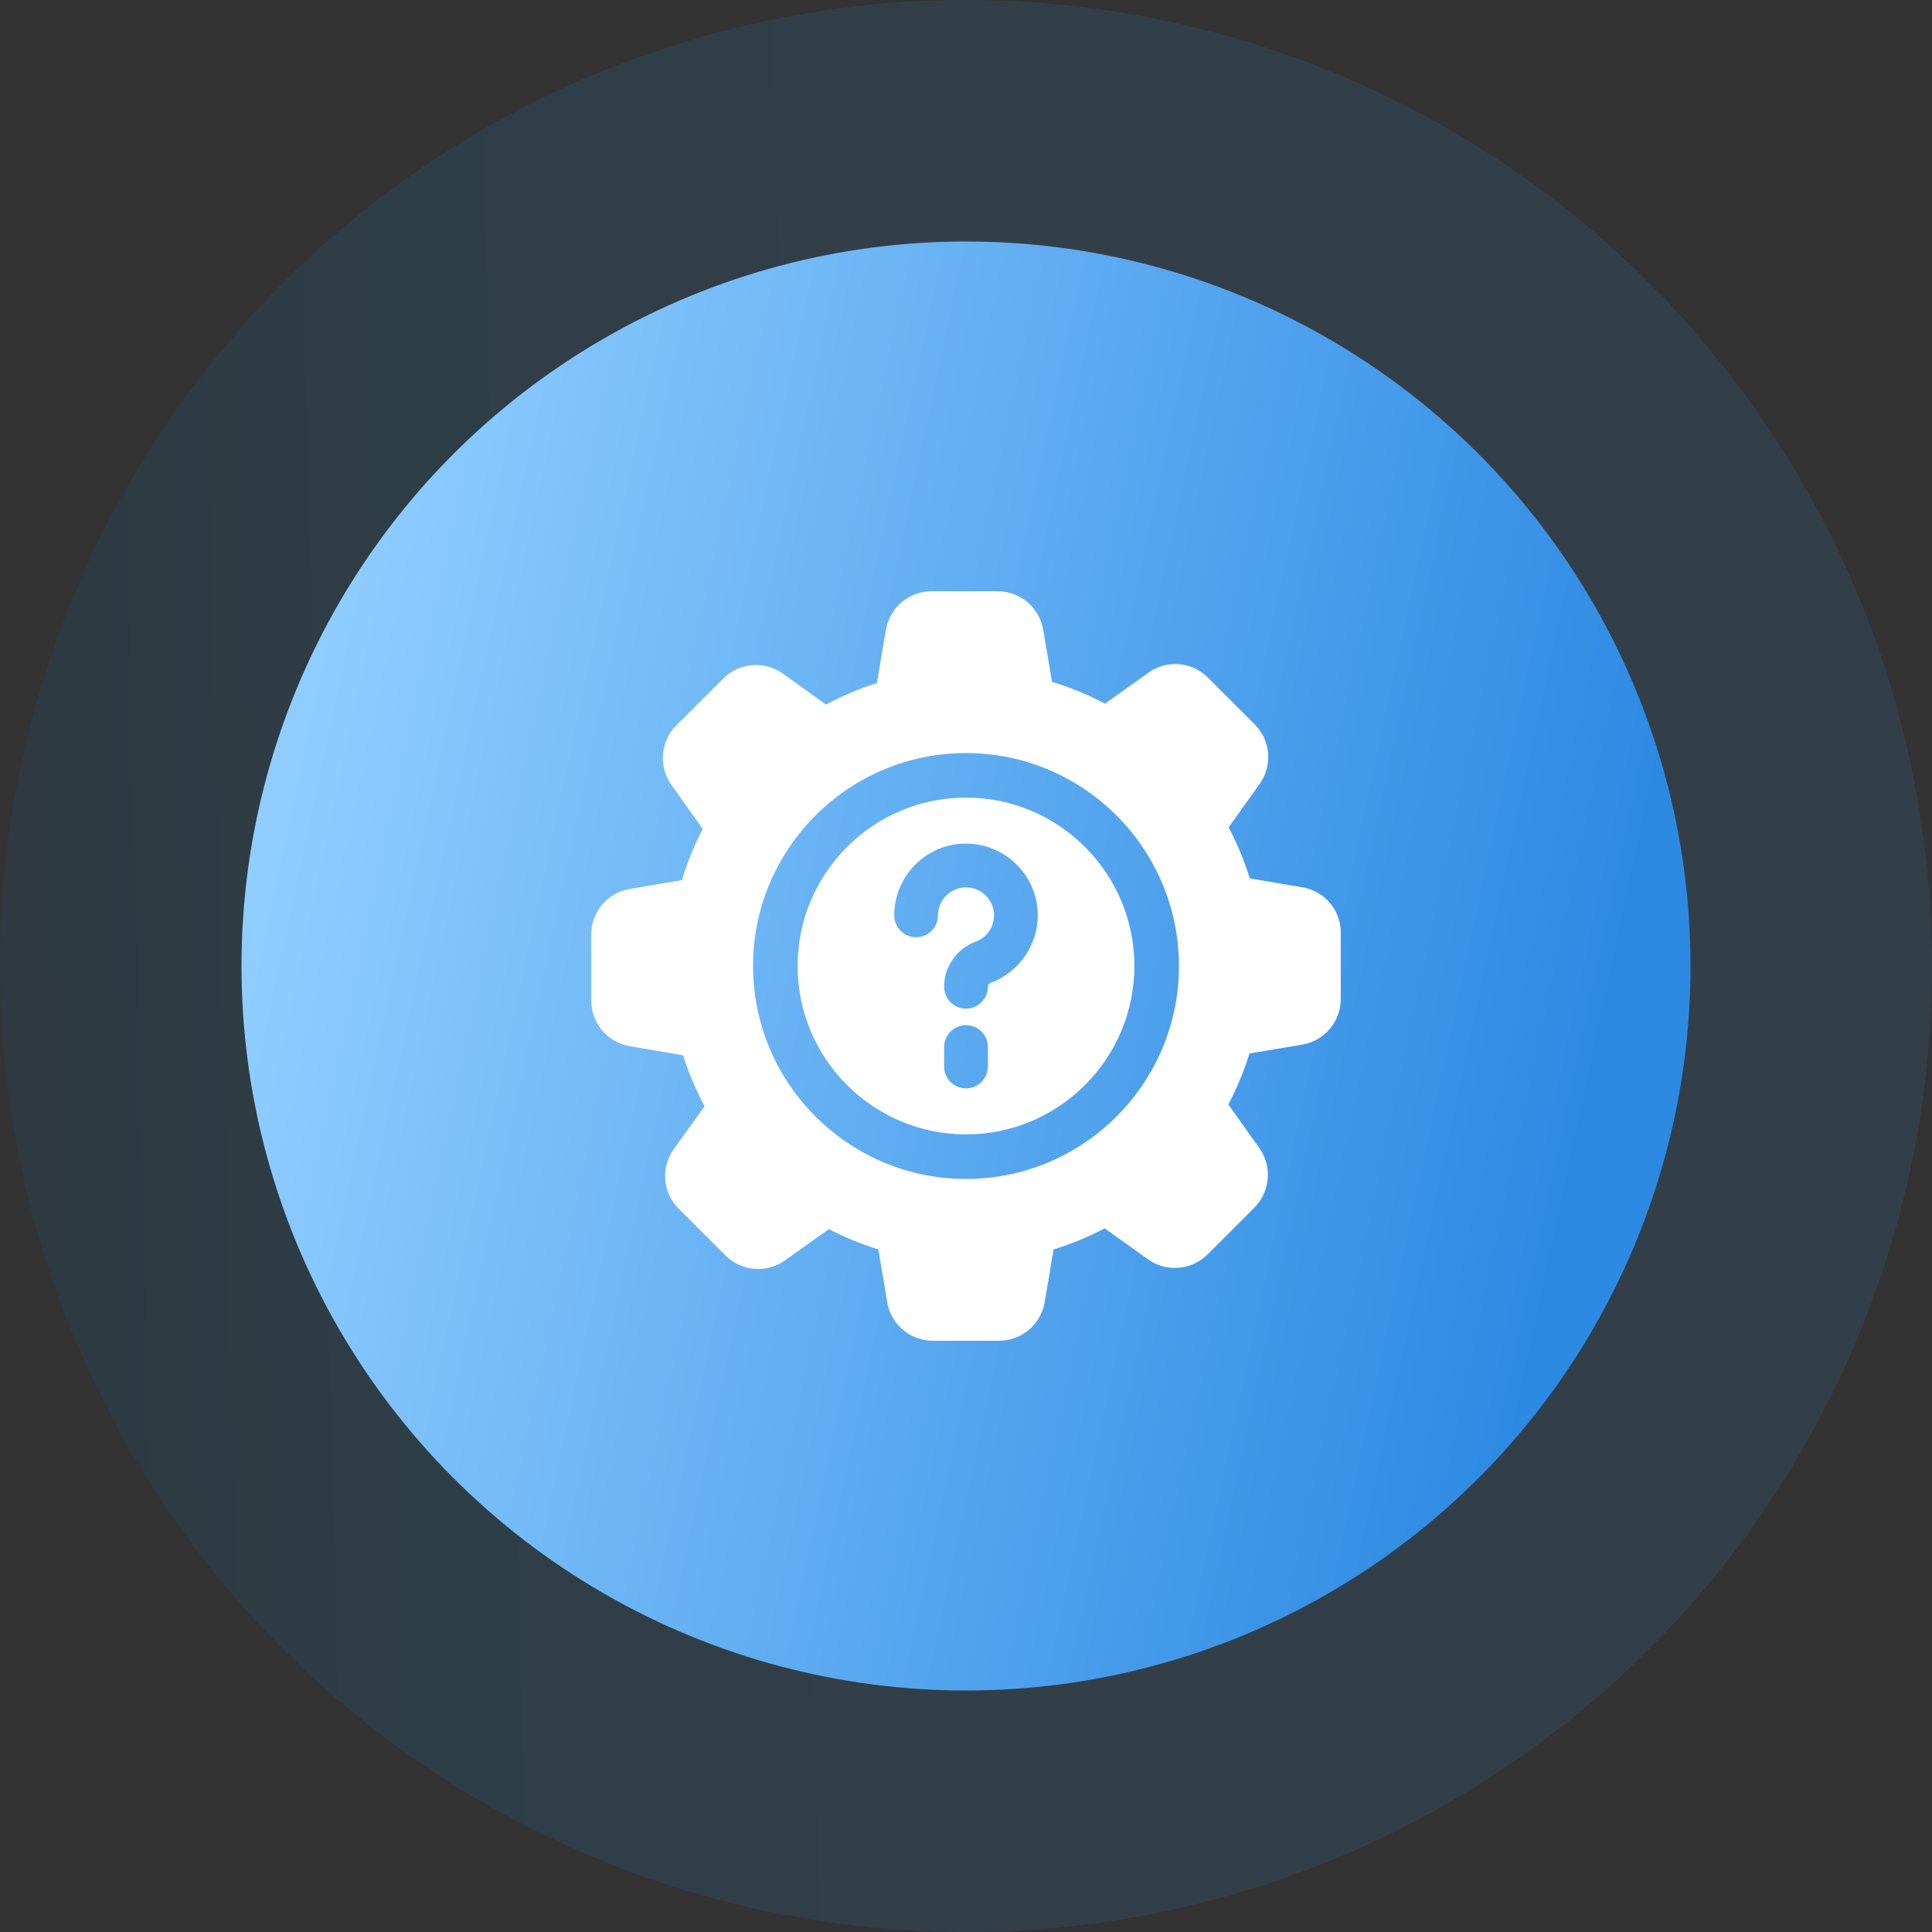 <svg width="64" height="64" viewBox="0 0 64 64" fill="none" xmlns="http://www.w3.org/2000/svg">
<rect x="0" y="0" width="64" height="64" fill="#333333" stroke="none"/>
<circle opacity="0.1" cx="32" cy="32" r="32" fill="url(#paint0_linear_3338_4204)"/>
<circle cx="32" cy="32" r="24" fill="url(#paint1_linear_3338_4204)"/>
<path d="M43.143 29.393L41.401 29.098C41.219 28.512 40.986 27.947 40.7 27.407L41.727 25.97C42.163 25.358 42.096 24.523 41.561 23.994L40.016 22.449C39.725 22.159 39.341 21.997 38.931 21.997C38.61 21.997 38.304 22.096 38.045 22.283L36.603 23.31C36.043 23.014 35.456 22.77 34.85 22.589L34.559 20.867C34.435 20.125 33.797 19.586 33.045 19.586H30.861C30.109 19.586 29.471 20.125 29.347 20.867L29.046 22.63C28.465 22.812 27.9 23.051 27.361 23.341L25.934 22.314C25.675 22.127 25.364 22.029 25.042 22.029C24.633 22.029 24.244 22.189 23.958 22.48L22.407 24.025C21.878 24.555 21.806 25.39 22.241 26.002L23.279 27.459C22.994 28.004 22.765 28.569 22.589 29.155L20.867 29.445C20.125 29.57 19.586 30.208 19.586 30.96V33.144C19.586 33.896 20.125 34.534 20.867 34.658L22.63 34.959C22.812 35.54 23.051 36.105 23.341 36.645L22.319 38.066C21.884 38.678 21.951 39.513 22.485 40.042L24.031 41.587C24.321 41.878 24.705 42.038 25.114 42.038C25.436 42.038 25.742 41.94 26.001 41.753L27.459 40.716C27.983 40.991 28.533 41.214 29.098 41.39L29.389 43.133C29.513 43.875 30.151 44.414 30.903 44.414H33.092C33.844 44.414 34.482 43.875 34.606 43.133L34.902 41.39C35.488 41.209 36.053 40.975 36.593 40.69L38.029 41.717C38.288 41.904 38.6 42.002 38.921 42.002C39.126 42.002 39.325 41.962 39.508 41.886C39.692 41.809 39.86 41.697 40.005 41.551L41.551 40.006C42.08 39.477 42.152 38.642 41.717 38.03L40.69 36.587C40.975 36.043 41.214 35.477 41.39 34.897L43.133 34.606C43.874 34.482 44.414 33.844 44.414 33.092V30.908C44.424 30.156 43.885 29.518 43.143 29.393ZM32 39.054C28.11 39.054 24.946 35.89 24.946 32C24.946 28.11 28.11 24.946 32 24.946C35.889 24.946 39.054 28.11 39.054 32C39.054 35.89 35.889 39.054 32 39.054Z" fill="white"/>
<path d="M32 26.422C28.924 26.422 26.422 28.924 26.422 32C26.422 35.076 28.924 37.578 32 37.578C35.076 37.578 37.578 35.076 37.578 32C37.578 28.924 35.076 26.422 32 26.422ZM32.724 35.33C32.724 35.73 32.4 36.054 32 36.054H31.999C31.599 36.054 31.275 35.729 31.275 35.329L31.275 34.684C31.276 34.285 31.6 33.96 32 33.96H32.001C32.401 33.96 32.725 34.285 32.725 34.685L32.724 35.33ZM32.823 32.554C32.763 32.575 32.725 32.629 32.725 32.688C32.725 33.088 32.4 33.413 32 33.413C31.6 33.413 31.275 33.088 31.275 32.688C31.275 32.025 31.696 31.425 32.321 31.194C32.711 31.05 32.954 30.673 32.926 30.256C32.894 29.798 32.525 29.429 32.067 29.398C31.806 29.38 31.557 29.467 31.367 29.645C31.177 29.822 31.072 30.063 31.072 30.323C31.072 30.723 30.748 31.047 30.347 31.047C29.947 31.047 29.623 30.723 29.623 30.323C29.623 29.667 29.898 29.033 30.378 28.585C30.865 28.131 31.5 27.905 32.167 27.952C33.343 28.033 34.29 28.98 34.371 30.156C34.443 31.205 33.807 32.19 32.823 32.554Z" fill="white"/>
<defs>
<linearGradient id="paint0_linear_3338_4204" x1="36.267" y1="-4" x2="-4.309" y2="-3.005" gradientUnits="userSpaceOnUse">
<stop offset="0.114" stop-color="#36A6FF"/>
<stop offset="0.544" stop-color="#00A3FF"/>
<stop offset="1" stop-color="#0060AC"/>
</linearGradient>
<linearGradient id="paint1_linear_3338_4204" x1="9.059" y1="28.108" x2="52.462" y2="37.367" gradientUnits="userSpaceOnUse">
<stop stop-color="#8FCDFF"/>
<stop offset="1" stop-color="#2D8AE3"/>
</linearGradient>
</defs>
</svg>
